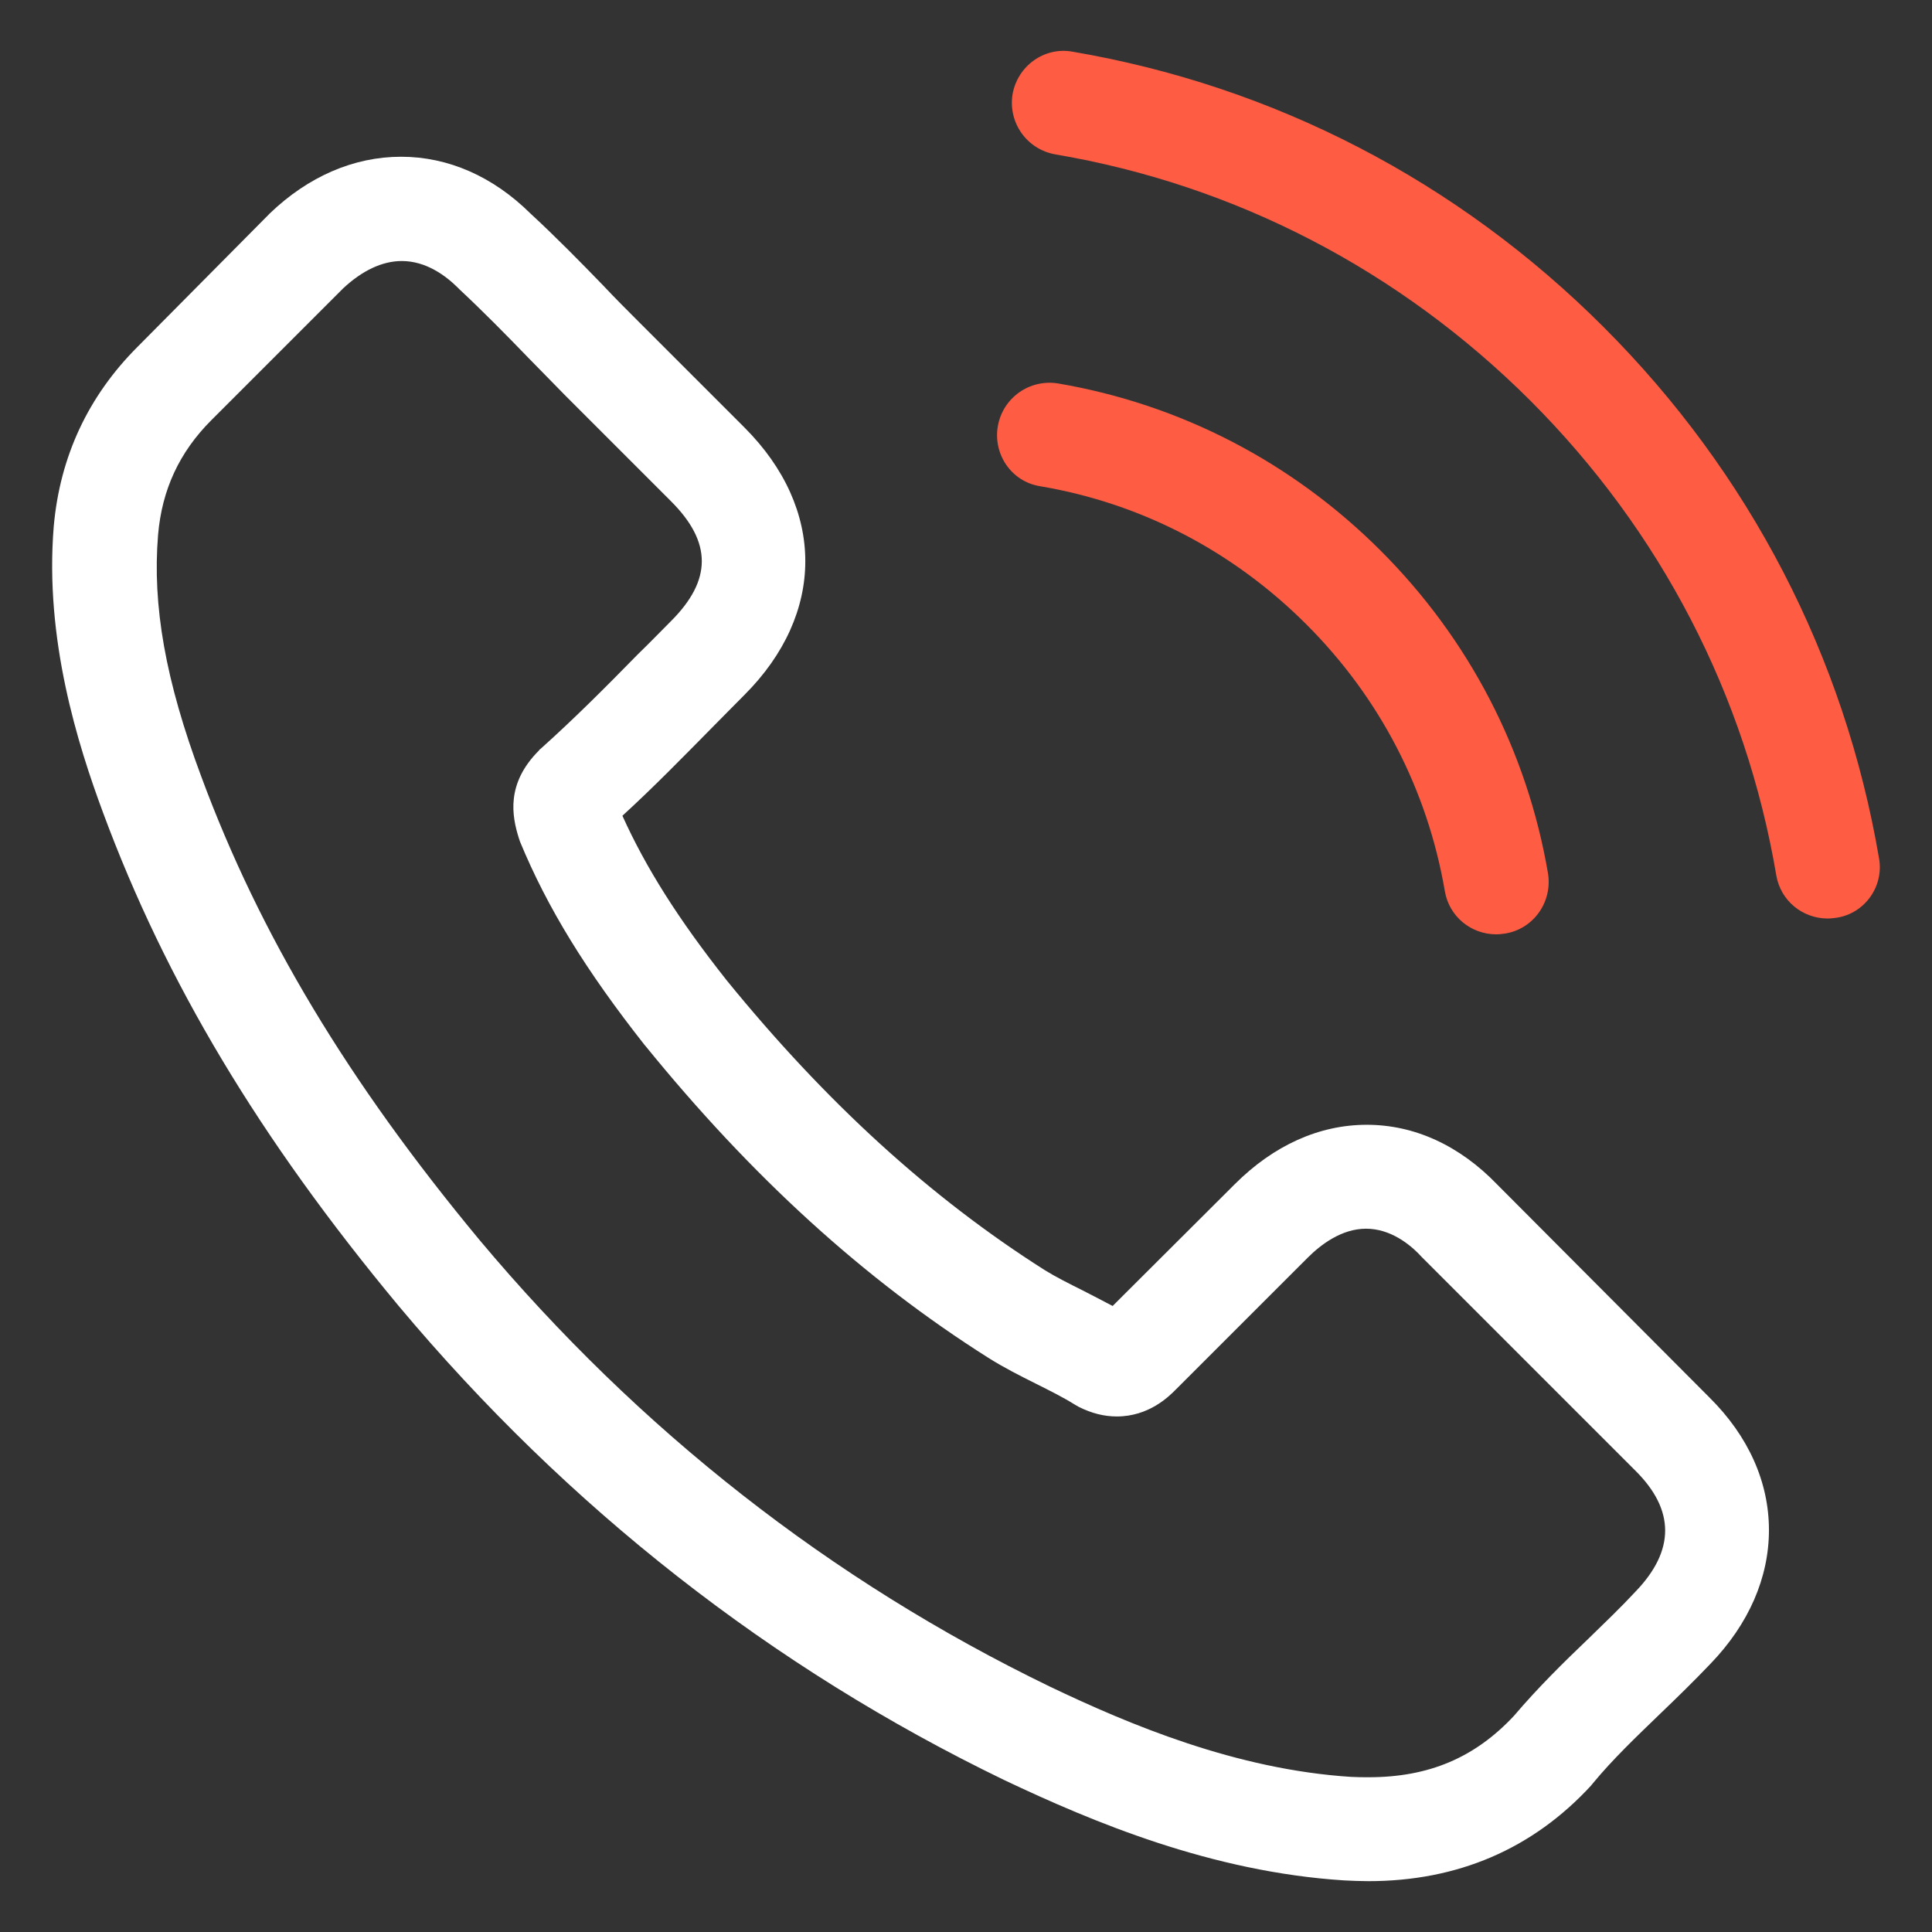 <svg width="38" height="38" viewBox="0 0 38 38" fill="none" xmlns="http://www.w3.org/2000/svg">
<rect x="0" y="0" width="38" height="38" fill="#333333" stroke="none"/>
<path d="M29.451 23.301C28.714 22.534 27.825 22.123 26.883 22.123C25.949 22.123 25.052 22.526 24.285 23.293L21.884 25.687C21.686 25.58 21.488 25.482 21.299 25.383C21.025 25.246 20.767 25.117 20.546 24.98C18.297 23.552 16.253 21.69 14.293 19.282C13.343 18.081 12.705 17.07 12.242 16.045C12.865 15.475 13.442 14.882 14.005 14.312C14.217 14.1 14.43 13.879 14.643 13.667C16.238 12.071 16.238 10.004 14.643 8.409L12.568 6.334C12.333 6.099 12.09 5.856 11.862 5.613C11.406 5.142 10.927 4.655 10.433 4.199C9.696 3.47 8.815 3.083 7.888 3.083C6.961 3.083 6.064 3.47 5.305 4.199C5.297 4.207 5.297 4.207 5.29 4.215L2.706 6.821C1.734 7.793 1.179 8.979 1.057 10.354C0.875 12.572 1.528 14.639 2.03 15.992C3.261 19.312 5.1 22.389 7.842 25.687C11.17 29.66 15.175 32.798 19.749 35.01C21.496 35.838 23.829 36.818 26.435 36.985C26.594 36.993 26.762 37 26.913 37C28.669 37 30.143 36.37 31.298 35.116C31.305 35.101 31.32 35.093 31.328 35.078C31.723 34.599 32.179 34.166 32.658 33.703C32.984 33.391 33.319 33.064 33.645 32.722C34.398 31.94 34.793 31.028 34.793 30.094C34.793 29.151 34.39 28.247 33.623 27.487L29.451 23.301ZM32.171 31.302C32.164 31.302 32.164 31.309 32.171 31.302C31.875 31.621 31.571 31.91 31.244 32.229C30.751 32.7 30.249 33.194 29.778 33.748C29.011 34.569 28.106 34.956 26.921 34.956C26.807 34.956 26.686 34.956 26.572 34.949C24.315 34.804 22.218 33.923 20.645 33.171C16.345 31.089 12.568 28.133 9.43 24.387C6.84 21.265 5.107 18.377 3.96 15.277C3.253 13.386 2.995 11.911 3.109 10.521C3.185 9.632 3.527 8.895 4.157 8.264L6.748 5.673C7.121 5.324 7.516 5.134 7.903 5.134C8.382 5.134 8.769 5.423 9.013 5.666C9.02 5.673 9.028 5.681 9.035 5.689C9.499 6.122 9.94 6.57 10.403 7.049C10.639 7.292 10.882 7.535 11.125 7.786L13.199 9.86C14.005 10.665 14.005 11.41 13.199 12.215C12.979 12.436 12.766 12.656 12.546 12.869C11.907 13.522 11.3 14.13 10.639 14.723C10.623 14.738 10.608 14.745 10.601 14.761C9.947 15.414 10.069 16.052 10.205 16.485C10.213 16.508 10.221 16.531 10.228 16.554C10.768 17.861 11.527 19.092 12.682 20.558L12.69 20.566C14.787 23.149 16.998 25.162 19.437 26.705C19.749 26.902 20.068 27.062 20.372 27.214C20.645 27.351 20.904 27.48 21.124 27.617C21.154 27.632 21.185 27.655 21.215 27.67C21.473 27.799 21.716 27.86 21.967 27.86C22.598 27.86 22.993 27.465 23.122 27.335L25.721 24.737C25.979 24.479 26.389 24.167 26.868 24.167C27.339 24.167 27.727 24.463 27.962 24.722C27.97 24.729 27.97 24.729 27.977 24.737L32.164 28.924C32.946 29.698 32.946 30.496 32.171 31.302Z" fill="white"/>
<path d="M20.455 9.563C22.446 9.898 24.254 10.84 25.698 12.284C27.141 13.727 28.076 15.536 28.418 17.526C28.502 18.028 28.935 18.377 29.428 18.377C29.489 18.377 29.542 18.37 29.603 18.362C30.165 18.271 30.538 17.739 30.447 17.177C30.036 14.768 28.897 12.572 27.157 10.832C25.417 9.092 23.221 7.953 20.812 7.542C20.25 7.451 19.726 7.824 19.627 8.378C19.528 8.933 19.893 9.472 20.455 9.563Z" fill="#FF5C44"/>
<path d="M36.958 16.881C36.282 12.914 34.413 9.305 31.541 6.433C28.669 3.561 25.06 1.692 21.093 1.016C20.539 0.917 20.015 1.297 19.916 1.852C19.825 2.414 20.197 2.938 20.759 3.037C24.3 3.637 27.529 5.316 30.097 7.877C32.665 10.445 34.337 13.674 34.937 17.215C35.021 17.716 35.454 18.066 35.948 18.066C36.008 18.066 36.062 18.058 36.122 18.051C36.677 17.967 37.057 17.435 36.958 16.881Z" fill="#FF5C44"/>
</svg>
